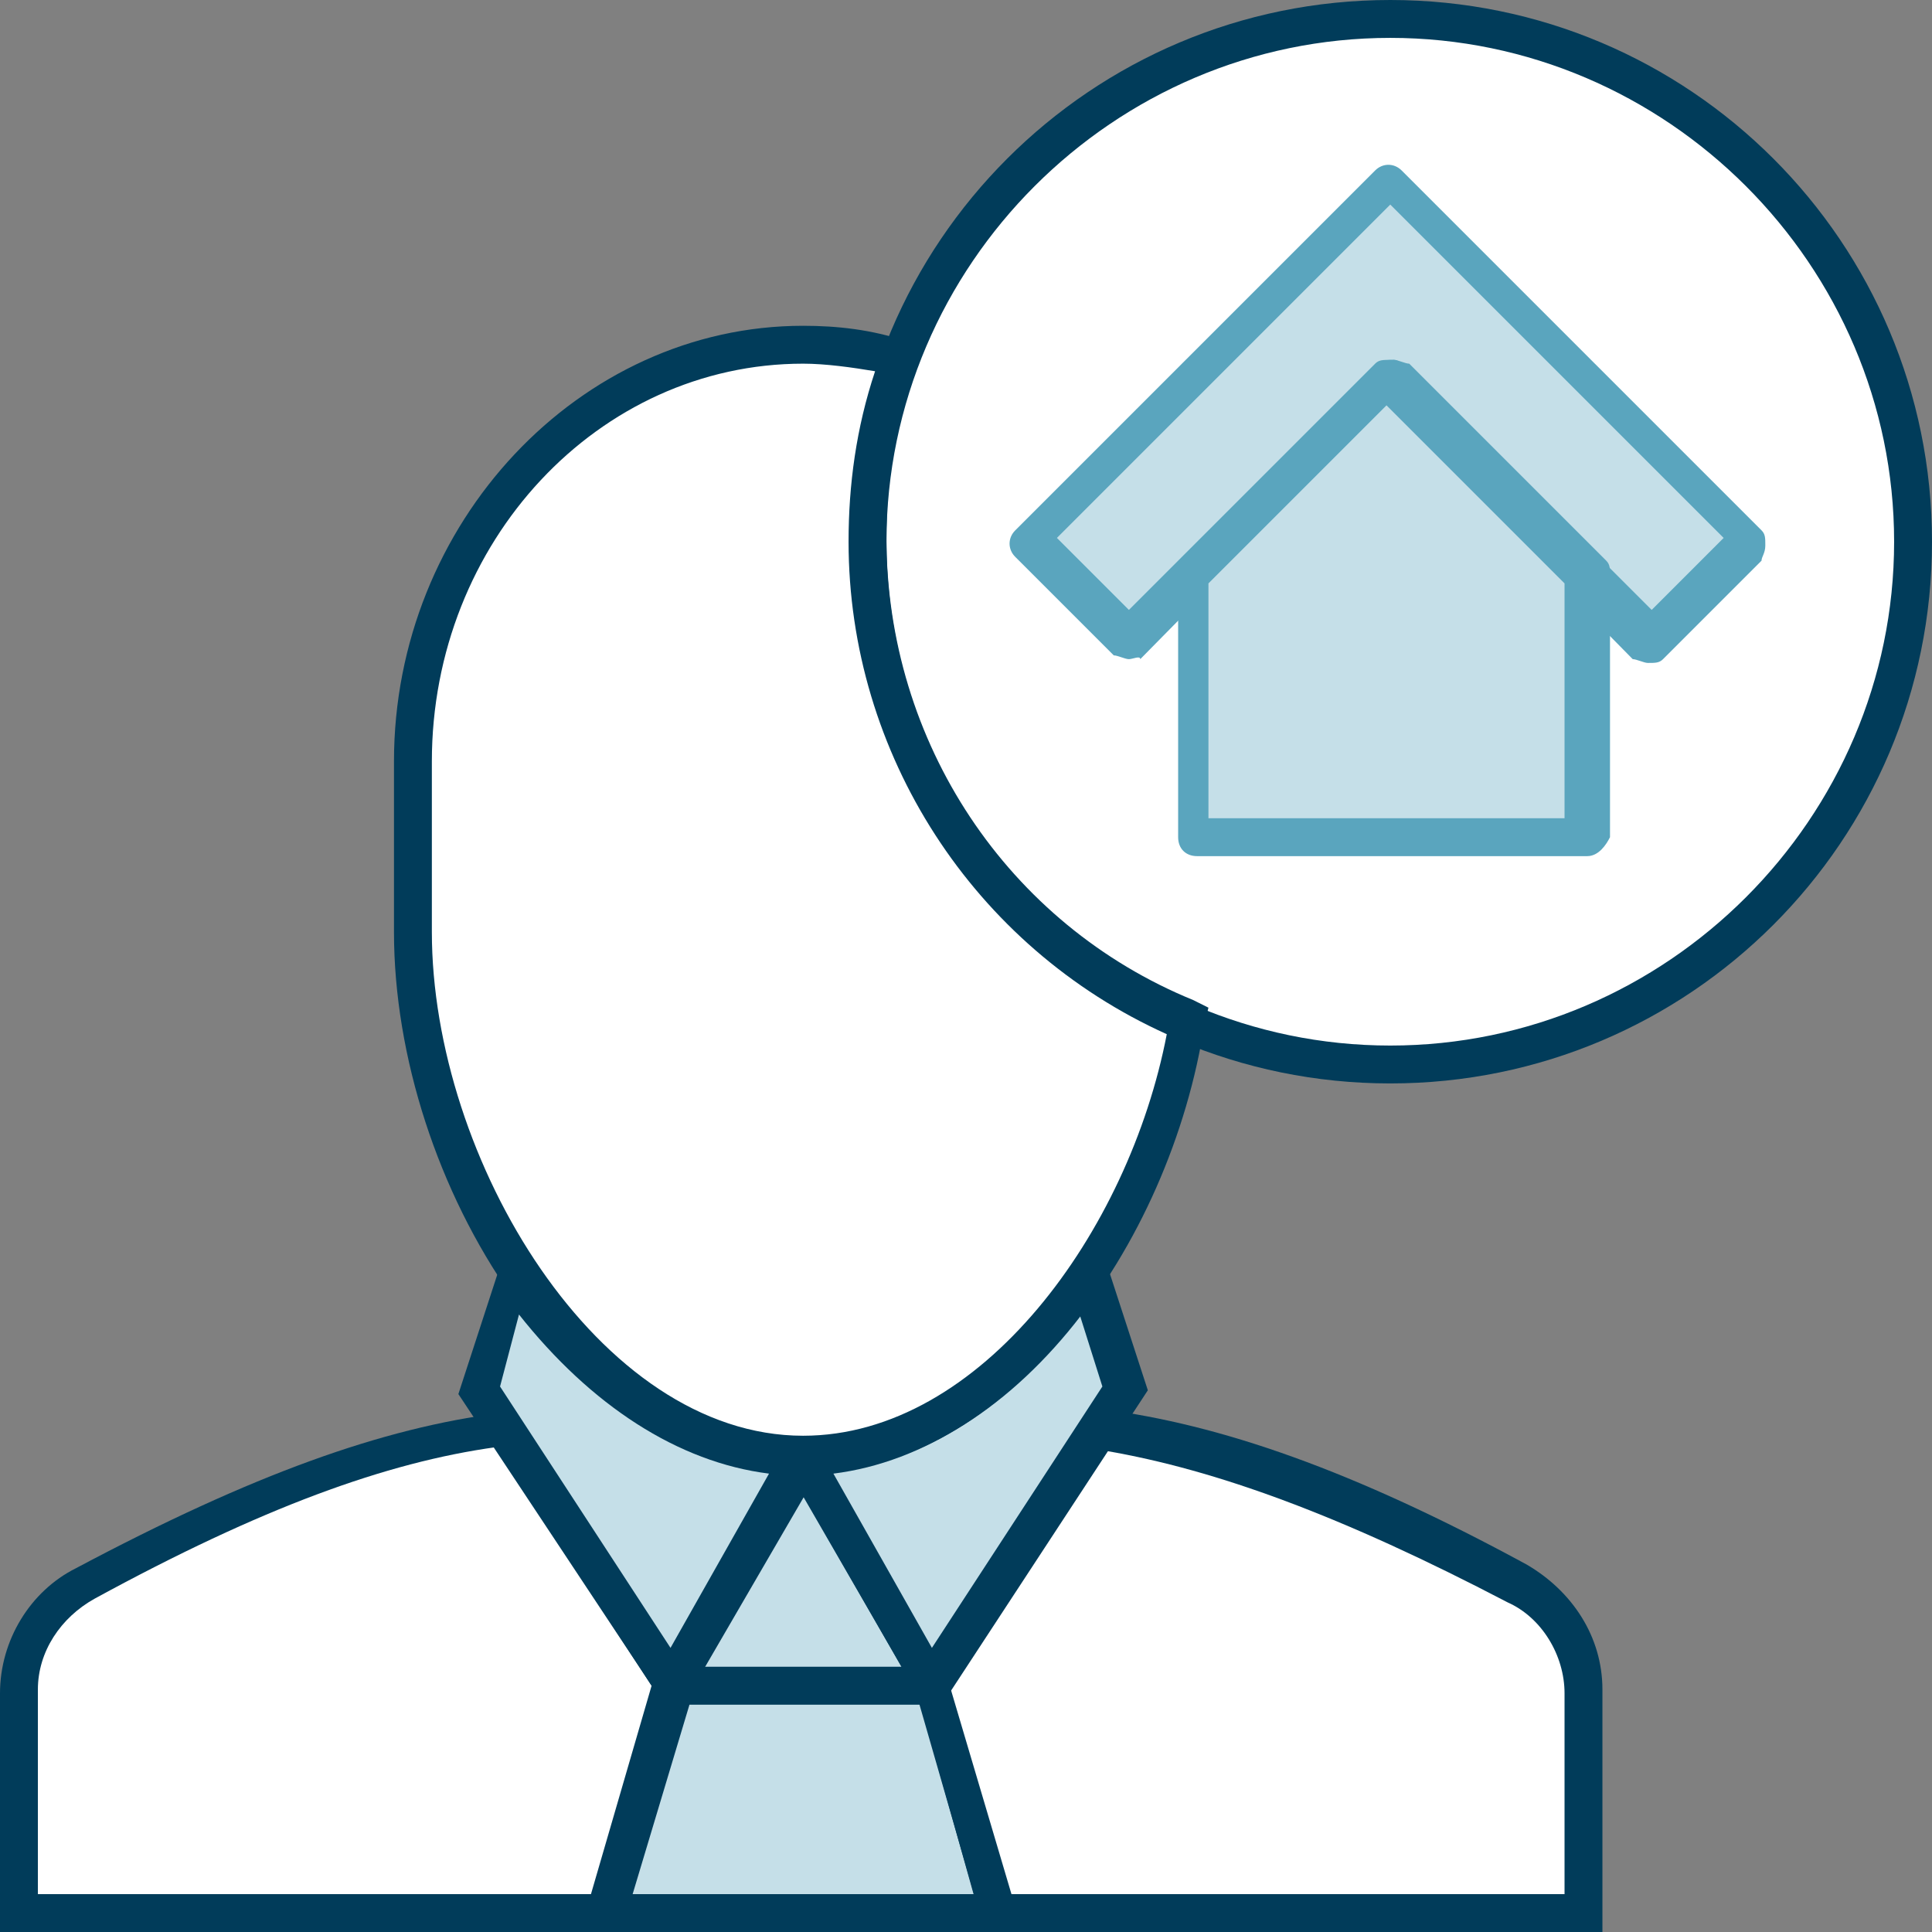 <?xml version="1.0" encoding="utf-8"?>
<!-- Generator: Adobe Illustrator 21.1.0, SVG Export Plug-In . SVG Version: 6.00 Build 0)  -->
<svg version="1.1" id="Слой_1" xmlns="http://www.w3.org/2000/svg" xmlns:xlink="http://www.w3.org/1999/xlink" x="0px" y="0px"
	 viewBox="0 0 51 51" style="enable-background:new 0 0 51 51;" xml:space="preserve">
<rect x="0" y="0" width="51" height="51" fill="#808080" stroke="none"/>
<style type="text/css">
	.st0{fill:#C5DFE8;}
	.st1{fill:#013C5A;}
	.st2{fill:#FFFFFF;}
	.st3{fill:#5AA5BE;}
</style>
<g id="_x35_2--Sales-Agent--_x28_house_x2C_-home_x2C_-property_x2C_-real_x2C_-estate_x2C_-webby_x29_" transform="translate(224, 960)">
	<g id="Fill-1080">
		<polygon class="st0" points="-199.4,-915.5 -206.3,-915.5 -202.8,-921.6 		"/>
	</g>
	<g id="Stroke-1081">
		<path class="st1" d="M-198.5-915h-8.6l4.3-7.5L-198.5-915z M-205.4-916h5.2l-2.6-4.5L-205.4-916z"/>
	</g>
	<g id="Fill-1082">
		<polygon class="st0" points="-208,-909.5 -206.3,-915.5 -199.4,-915.5 -197.6,-909.5 		"/>
	</g>
	<g id="Stroke-1083">
		<path class="st1" d="M-197-909h-11.7l2-7h7.7L-197-909z M-207.3-910h9l-1.4-5h-6.1L-207.3-910z"/>
	</g>
	<g id="Fill-1084">
		<path class="st2" d="M-173.5-945.7c0-7.6-6.2-13.8-13.8-13.8c-7.6,0-13.8,6.2-13.8,13.8s6.2,13.8,13.8,13.8
			C-179.7-931.9-173.5-938.1-173.5-945.7"/>
	</g>
	<g id="Stroke-1085">
		<path class="st1" d="M-187.3-931.4c-7.9,0-14.3-6.4-14.3-14.3s6.4-14.3,14.3-14.3s14.3,6.4,14.3,14.3S-179.4-931.4-187.3-931.4z
			 M-187.3-959c-7.3,0-13.3,6-13.3,13.3s6,13.3,13.3,13.3c7.3,0,13.3-6,13.3-13.3S-180-959-187.3-959z"/>
	</g>
	<g id="Fill-1086">
		<polygon class="st0" points="-187.3,-955.2 -196.8,-945.7 -194.2,-943.1 -187.3,-950 -187.3,-950 -187.3,-950 -180.4,-943.1 
			-177.8,-945.7 		"/>
	</g>
	<g id="Stroke-1087">
		<path class="st3" d="M-194.2-942.6c-0.1,0-0.3-0.1-0.4-0.1l-2.6-2.6c-0.2-0.2-0.2-0.5,0-0.7l9.5-9.5c0.2-0.2,0.5-0.2,0.7,0
			l9.5,9.5c0.1,0.1,0.1,0.2,0.1,0.4s-0.1,0.3-0.1,0.4l-2.6,2.6c-0.1,0.1-0.2,0.1-0.4,0.1c0,0,0,0,0,0c-0.1,0-0.3-0.1-0.4-0.1
			l-6.5-6.6l-6.5,6.6C-193.9-942.7-194.1-942.6-194.2-942.6C-194.2-942.6-194.2-942.6-194.2-942.6z M-187.2-950.5
			c0.1,0,0.2,0.1,0.3,0.1l6.5,6.5l1.9-1.9l-8.8-8.8l-8.8,8.8l1.9,1.9l6.5-6.5c0.1-0.1,0.2-0.1,0.4-0.1
			C-187.3-950.5-187.2-950.5-187.2-950.5z"/>
	</g>
	<g id="Fill-1088">
		<polygon class="st0" points="-187.3,-950 -192.5,-944.8 -192.5,-937.9 -182.1,-937.9 -182.1,-944.8 		"/>
	</g>
	<g id="Stroke-1089">
		<path class="st3" d="M-182.1-937.4h-10.3c-0.3,0-0.5-0.2-0.5-0.5v-6.9c0-0.1,0.1-0.3,0.1-0.4l5.2-5.2c0.1-0.1,0.2-0.1,0.4-0.1h0
			c0.1,0,0.3,0.1,0.4,0.1l5.2,5.2c0.1,0.1,0.1,0.2,0.1,0.4v6.9C-181.6-937.7-181.8-937.4-182.1-937.4z M-192-938.4h9.3v-6.2
			l-4.7-4.7l-4.7,4.7V-938.4z"/>
	</g>
	<g id="Fill-1096">
		<path class="st2" d="M-221.8-918.2c-1.1,0.6-1.7,1.7-1.7,2.9v5.8h15.5l1.7-6l-4.4-6.7C-214.1-921.9-217.8-920.3-221.8-918.2"/>
	</g>
	<g id="Stroke-1097">
		<path class="st1" d="M-207.6-909H-224v-6.3c0-1.4,0.8-2.7,2-3.3l0,0c4.7-2.5,8.1-3.7,11.2-4.1l0.3,0l4.7,7.2L-207.6-909z
			 M-223-910h14.6l1.6-5.5l-4.1-6.3c-2.9,0.4-6.2,1.6-10.6,4l0,0c-0.9,0.5-1.5,1.4-1.5,2.4V-910z"/>
	</g>
	<g id="Fill-1098">
		<path class="st0" d="M-210.4-926.4l-1,3.1l5.1,7.8l3.4-6C-205.8-921.6-208.5-923.6-210.4-926.4"/>
	</g>
	<g id="Stroke-1099">
		<path class="st1" d="M-206.2-914.6l-5.7-8.6l1.4-4.3l0.6,0.9c2,2.9,4.6,4.6,7.1,4.6h0.9L-206.2-914.6z M-210.8-923.4l4.5,6.9
			l2.6-4.6c-2.4-0.3-4.7-1.8-6.6-4.2L-210.8-923.4z"/>
	</g>
	<g id="Fill-1100">
		<path class="st2" d="M-183.9-918.2c1.1,0.6,1.7,1.7,1.7,2.9v5.8h-15.5l-1.7-6l4.4-6.7C-191.5-921.9-187.8-920.3-183.9-918.2"/>
	</g>
	<g id="Stroke-1101">
		<path class="st1" d="M-181.6-909H-198l-1.9-6.6l4.7-7.2l0.3,0c3.1,0.4,6.6,1.6,11.2,4.1l0,0c1.2,0.7,2,1.9,2,3.3V-909z
			 M-197.3-910h14.6v-5.3c0-1-0.6-2-1.5-2.4c-4.4-2.3-7.7-3.5-10.6-4l-4.1,6.3L-197.3-910z"/>
	</g>
	<g id="Fill-1102">
		<path class="st0" d="M-195.3-926.4l1,3.1l-5.1,7.8l-3.4-6C-199.8-921.6-197.1-923.6-195.3-926.4"/>
	</g>
	<g id="Stroke-1103">
		<path class="st1" d="M-199.4-914.6l-4.3-7.5h0.9c2.6,0,5.2-1.7,7.1-4.6l0.6-0.9l1.4,4.3L-199.4-914.6z M-202-921.1l2.6,4.6
			l4.5-6.9l-0.6-1.9C-197.3-922.9-199.6-921.4-202-921.1z"/>
	</g>
	<g id="Fill-1104">
		<path class="st2" d="M-201.1-945.7c0-1.7,0.3-3.3,0.9-4.8c-0.8-0.2-1.7-0.4-2.6-0.4c-5.7,0-10.3,4.9-10.3,11v4.5
			c0,6.5,4.6,13.8,10.3,13.8c5,0,9.2-5.7,10.1-11.4C-197.6-935.1-201.1-940-201.1-945.7"/>
	</g>
	<g id="Stroke-1105">
		<path class="st1" d="M-202.8-921.1c-6.1,0-10.8-7.7-10.8-14.3v-4.5c0-6.3,4.9-11.5,10.8-11.5c0.9,0,1.8,0.1,2.7,0.4l0.5,0.1
			l-0.2,0.5c-0.6,1.5-0.8,3.1-0.8,4.6c0,5.4,3.2,10.2,8.1,12.2l0.4,0.2l-0.1,0.4C-193.1-927.1-197.4-921.1-202.8-921.1z
			 M-202.8-950.4c-5.4,0-9.8,4.7-9.8,10.5v4.5c0,6,4.4,13.3,9.8,13.3c4.7,0,8.6-5.4,9.6-10.6c-5.1-2.3-8.4-7.4-8.4-13
			c0-1.5,0.2-3,0.7-4.5C-201.5-950.3-202.2-950.4-202.8-950.4z"/>
	</g>
</g>
</svg>
